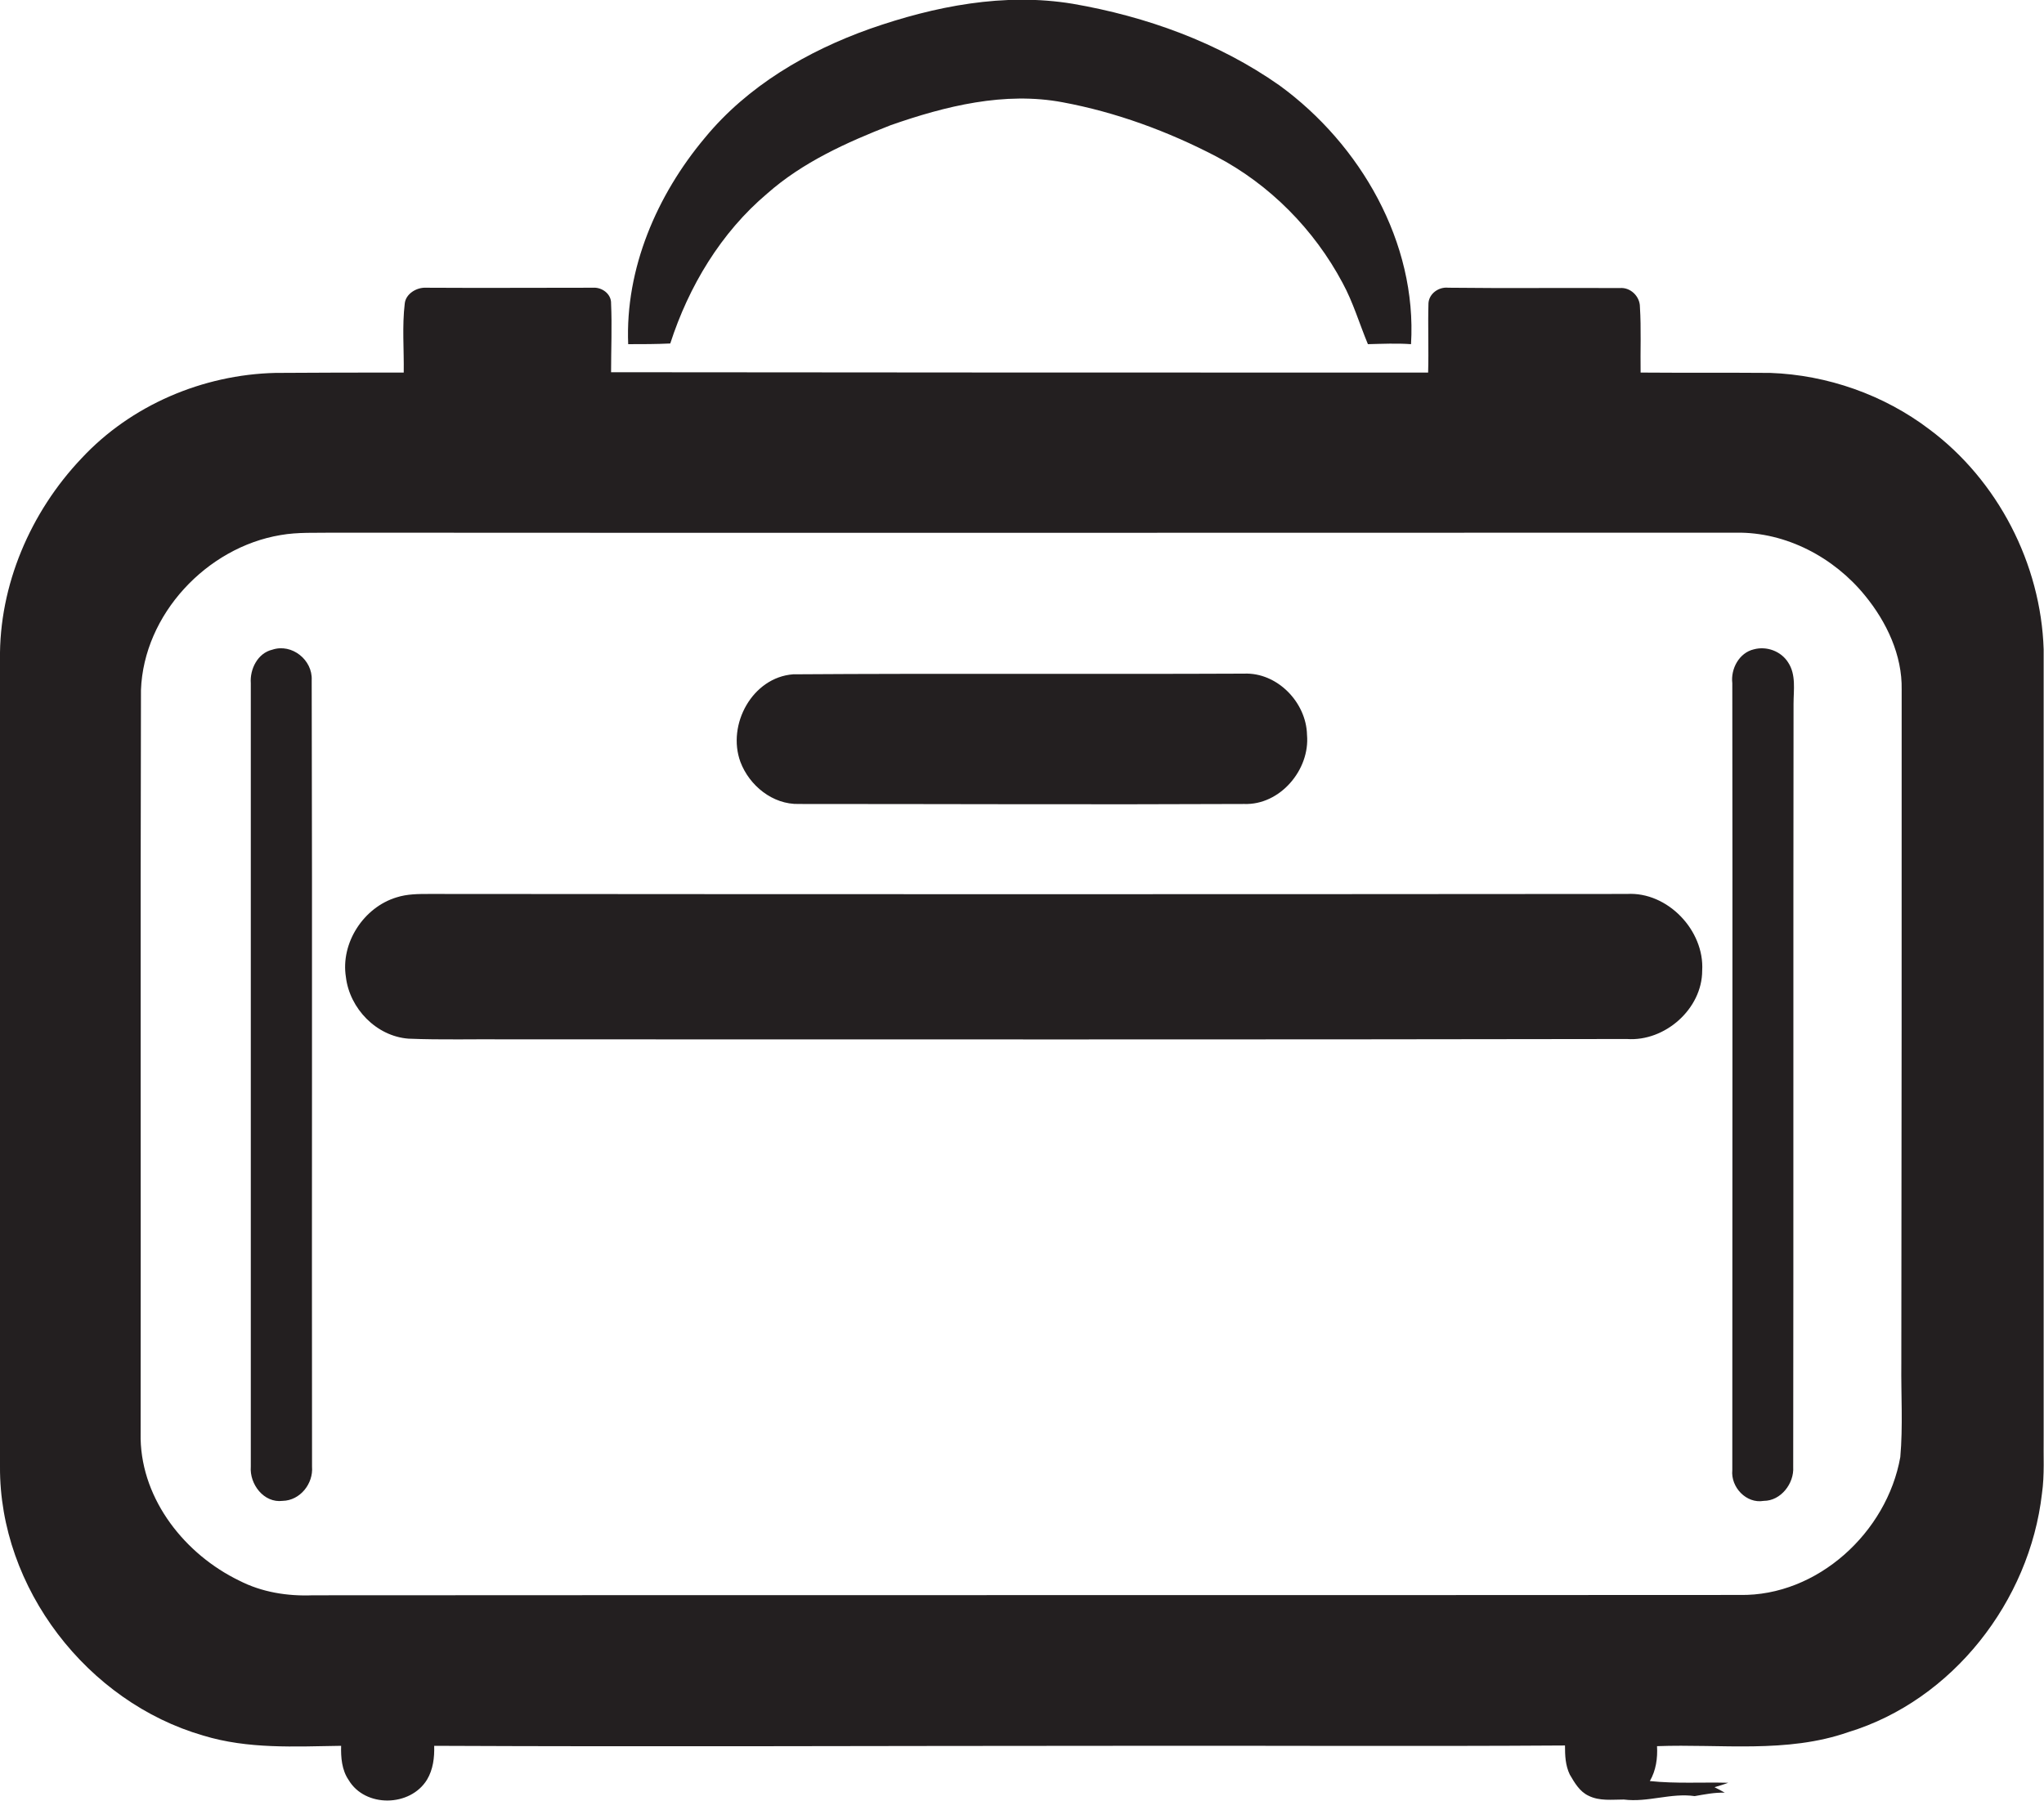 <?xml version="1.0" encoding="utf-8"?>
<!-- Generator: Adobe Illustrator 19.2.0, SVG Export Plug-In . SVG Version: 6.00 Build 0)  -->
<svg version="1.1" id="Layer_1" xmlns="http://www.w3.org/2000/svg" xmlns:xlink="http://www.w3.org/1999/xlink" x="0px" y="0px"
	 viewBox="0 0 597.4 526.4" enable-background="new 0 0 597.4 526.4" xml:space="preserve">
<g>
	<path fill="#231F20" d="M195.9,100.4c5.4-16.7,14.8-32.4,28.3-43.8c10.4-9.2,23.3-15,36.1-20c16-5.6,33.3-9.9,50.3-6.7
		c15.6,2.9,30.8,8.5,44.8,15.8c15.7,8.2,28.7,21.4,37,37c3.1,5.7,4.9,11.9,7.4,17.9c4.2-0.1,8.4-0.3,12.6,0
		c1.8-29.7-14.8-58.4-38.4-75.6c-17.9-12.6-39-20.2-60.5-23.9c-20-3.3-40.3,0.7-59.2,7.3c-18.3,6.5-35.8,16.7-48.3,31.9
		c-14,16.7-23.3,38.2-22.4,60.3C187.8,100.6,191.8,100.6,195.9,100.4z"/>
	<path fill="#231F20" d="M597.3,419.8c0-76.7,0-153.3,0-230c-0.8-25-13.4-49.4-33.4-64.3c-13.3-10.1-29.8-15.9-46.5-16.5
		c-12.6-0.1-25.3,0-37.9-0.1c-0.1-6.4,0.2-12.8-0.2-19.2c0-3.1-2.8-5.8-5.9-5.5c-16.7-0.1-33.4,0.1-50.1-0.1
		c-2.8-0.3-5.6,1.7-5.8,4.5c-0.2,6.8,0.1,13.5-0.1,20.3c-79.6,0-159.2,0-238.8-0.1c0-6.7,0.3-13.4,0-20.1c0.1-2.8-2.7-4.8-5.3-4.6
		c-16.3,0-32.6,0.1-48.9,0c-2.7-0.1-5.8,1.8-6.1,4.6c-0.8,6.7-0.2,13.4-0.3,20.2c-12.5,0-25,0-37.5,0.1c-21.2,0.5-42.2,9.4-56.7,25
		C8.9,149.7-0.3,171.1,0,192.8c0,78.6,0,157.3,0,235.9c-0.2,35.5,25.5,68.8,59.4,78.6c13.1,4,26.8,3.2,40.3,3
		c-0.1,3.4,0.2,7.1,2.2,10c4.8,8.1,18,7.9,22.9-0.1c1.8-3,2.2-6.5,2.1-9.9c65.5,0.3,131,0,196.5,0c44.7-0.1,89.4,0.2,134-0.1
		c0,2.9,0.1,5.8,1.4,8.5c1.4,2.4,2.9,5,5.5,6.2c3.2,1.6,6.9,1.1,10.3,1.1c7,0.9,13.8-2,20.7-1c2.9-0.5,5.8-1.1,8.8-1
		c-1-0.6-2-1.1-3-1.6c1-0.3,3-0.9,4-1.3c-7.7-0.2-15.3,0.3-22.9-0.5c1.8-3.1,2.3-6.7,2.1-10.2c18.6-0.7,37.9,2.2,55.9-4.1
		c30.5-9.3,53-38.3,56.6-69.7C597.6,431.1,597.2,425.4,597.3,419.8z M555.4,425.9c-3.9,22-24.2,40.7-46.9,40.3
		c-139,0.1-278.1,0-417.1,0.1c-7.4,0.3-14.9-0.9-21.5-4.3c-15.7-7.6-28.4-23.4-28.8-41.4c0.1-73-0.1-145.9,0.1-218.9
		c0.8-22.1,19.2-41.7,40.8-45.3c5.1-0.9,10.3-0.6,15.4-0.7c136.7,0.1,273.4,0,410.1,0c14.5-0.2,28.5,7.2,37.6,18.4
		c6.3,7.7,10.9,17.4,10.7,27.5c0,65.7,0,131.3-0.1,197C555.6,407.8,556.2,416.9,555.4,425.9z"/>
	<path fill="#231F20" d="M91.1,198.8c0.3-5.9-5.8-10.8-11.5-8.9c-4.3,1-6.6,5.7-6.3,9.8c0,76.3,0,152.7,0,229
		c-0.4,5.1,3.8,10.7,9.3,10c5.1-0.1,9-5,8.6-10C91.1,352.1,91.3,275.5,91.1,198.8z"/>
	<path fill="#231F20" d="M522.6,193.6c-2.1-3.3-6.3-4.8-10-3.8c-4.3,1-6.8,5.7-6.3,9.9c0.1,76.7,0,153.4,0,230c-0.5,5,4.1,9.9,9.2,9
		c5,0,8.9-5.1,8.6-9.9c0.1-74.4,0-148.7,0.1-223.1C524.2,201.7,525,197.2,522.6,193.6z"/>
	<path fill="#231F20" d="M233.5,235c43.4,0,86.7,0.2,130.1,0c10.5,0.4,19.3-10,18.4-20.2c-0.2-9.5-8.7-18.3-18.4-17.9
		c-43.9,0.2-87.9-0.1-131.8,0.2c-11.9,0.9-19.4,14.7-15.4,25.6C219,229.6,225.8,235.2,233.5,235z"/>
	<path fill="#231F20" d="M475.5,261.3c-116.6,0.1-233.3,0.1-350,0c-3.2,0-6.5,0-9.6,1c-9.6,2.9-16.4,13.3-14.8,23.3
		c1.1,9.2,8.9,17.3,18.3,18c9.7,0.4,19.4,0.1,29.1,0.2c109,0,218,0.1,327-0.1c11.1,0.8,22-8.8,22-20
		C498.2,272,487.4,260.6,475.5,261.3z"/>
</g>
</svg>
